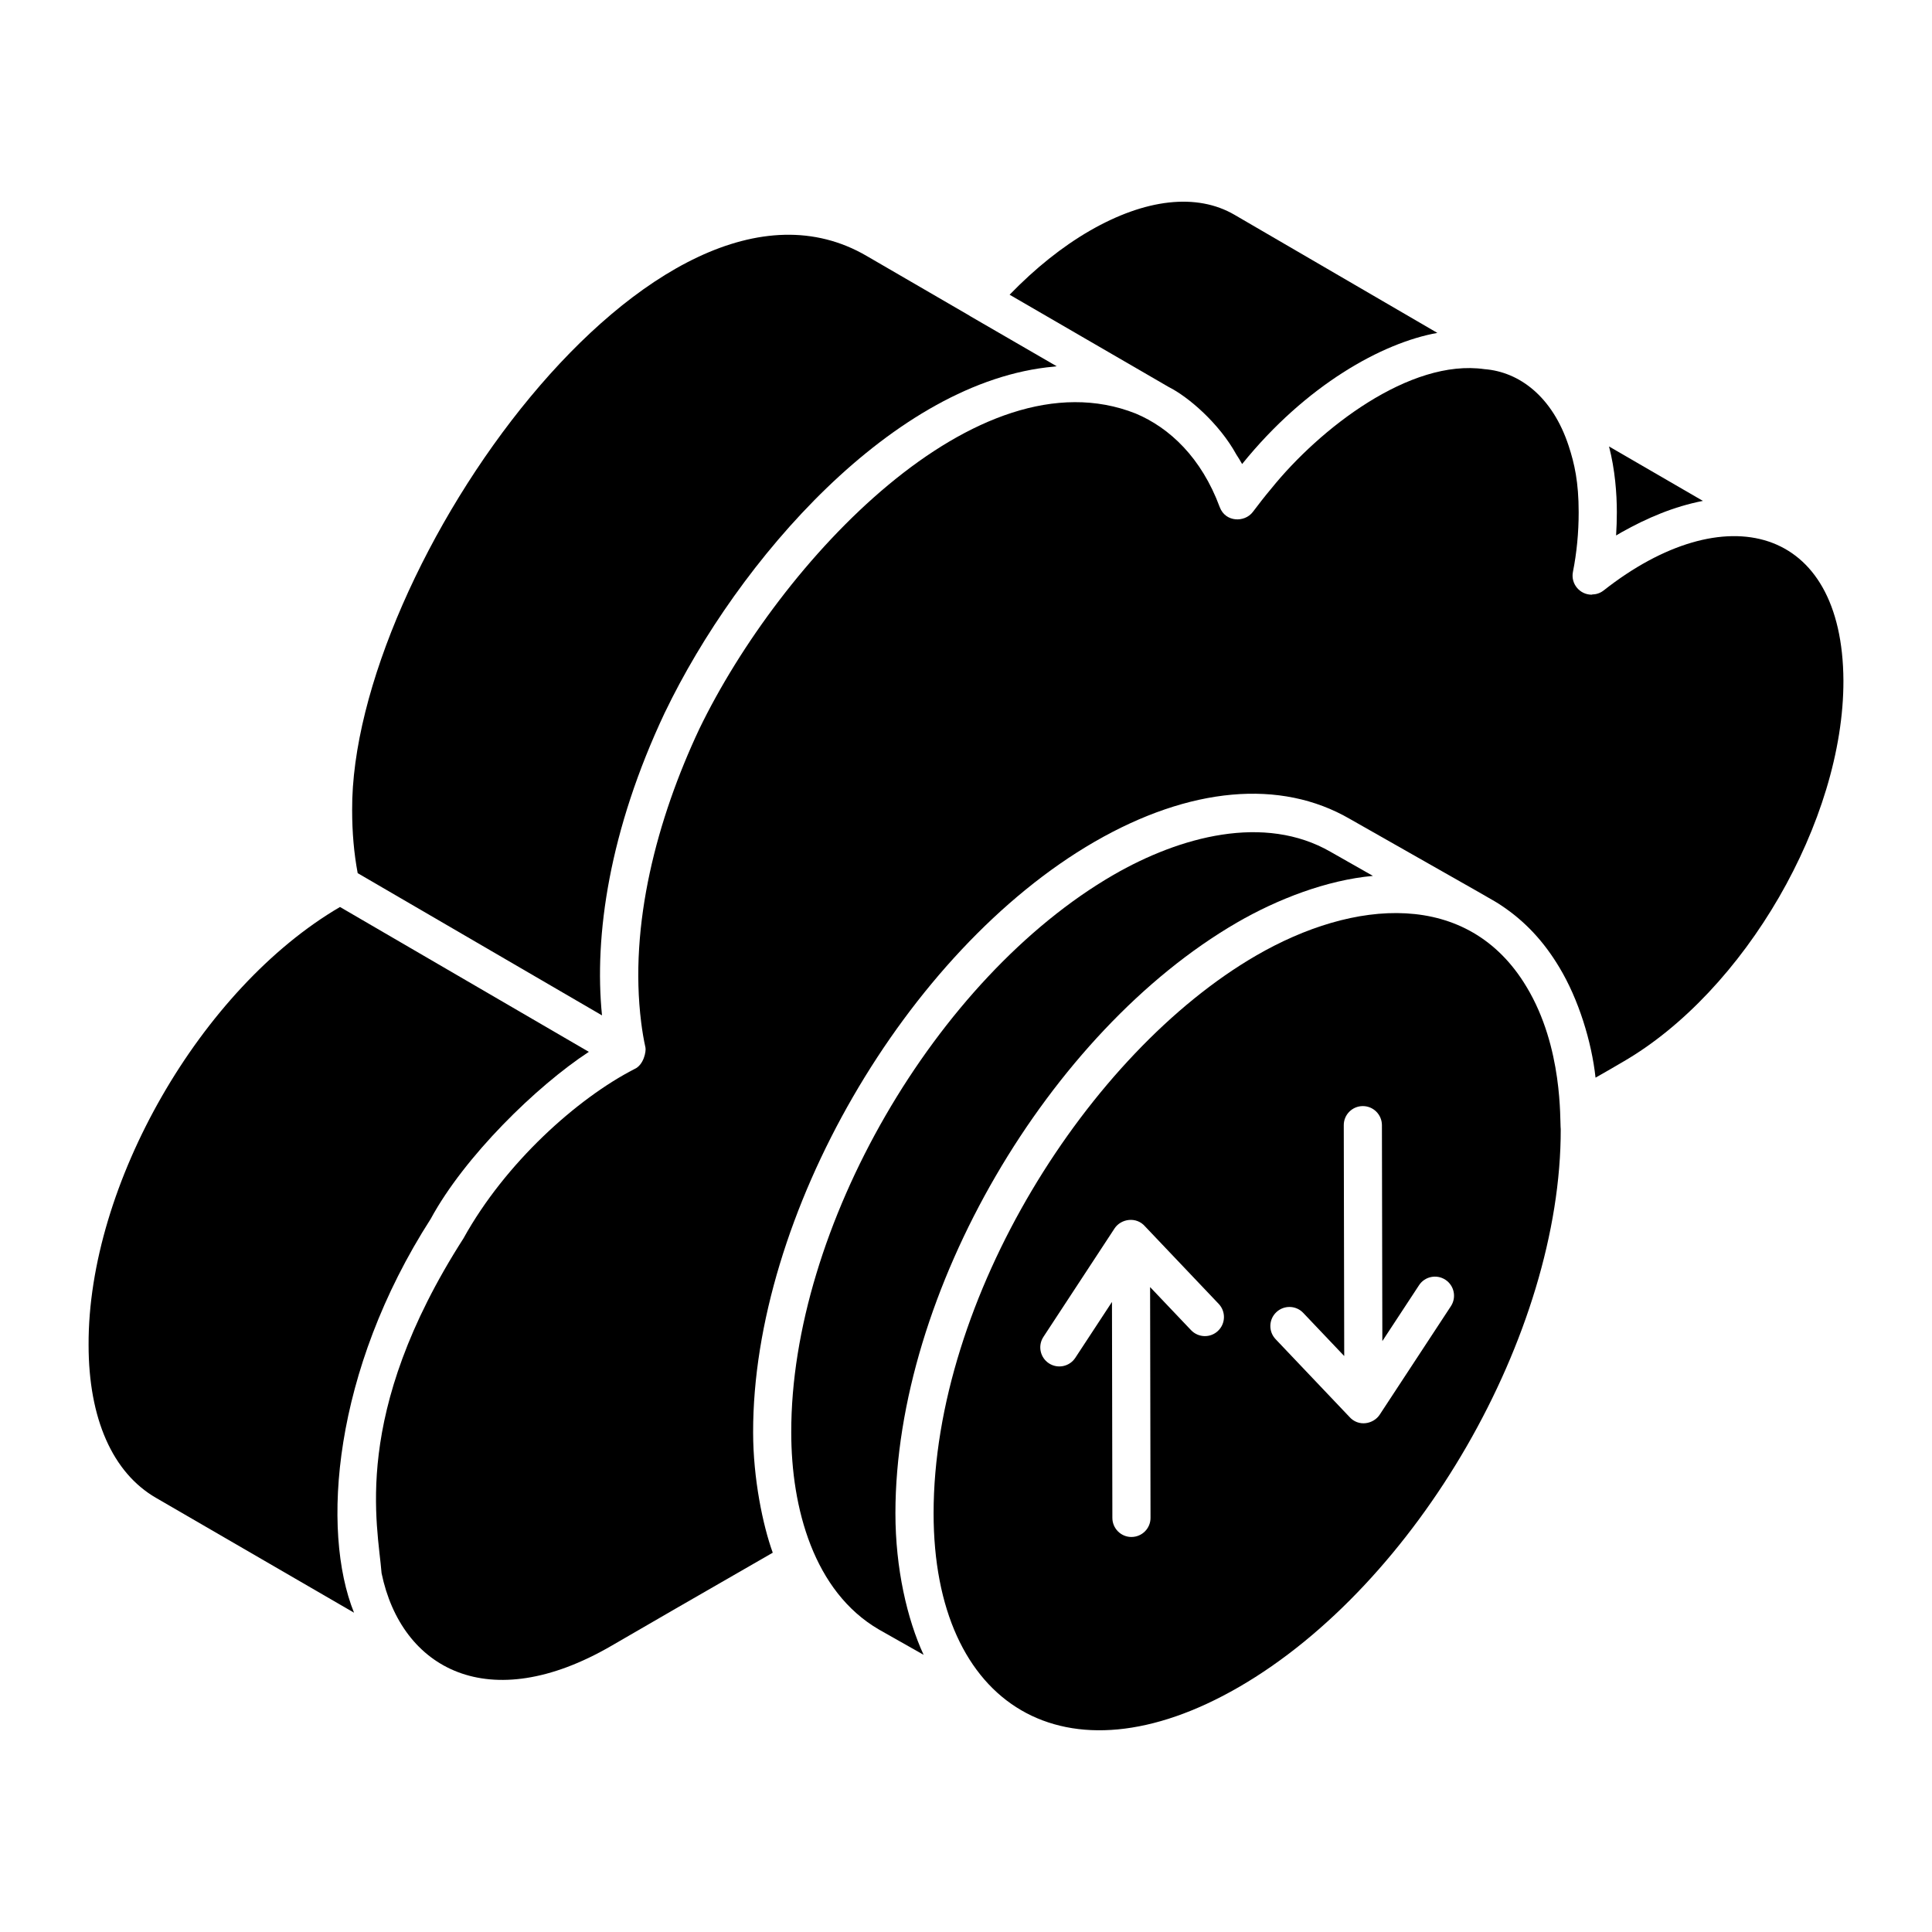 <?xml version="1.0" encoding="UTF-8"?>
<!-- Uploaded to: SVG Repo, www.svgrepo.com, Generator: SVG Repo Mixer Tools -->
<svg fill="#000000" width="800px" height="800px" version="1.1" viewBox="144 144 512 512" xmlns="http://www.w3.org/2000/svg">
 <g>
  <path d="m237.82 571.38c-8.789-21.812-5.562-64.062 20.34-104.39 8.945-16.527 28.082-35.207 41.883-44.234 0.004 0 0.004-0.004 0.008-0.004l-53.98-31.422-11.969-6.969c-36.84 21.531-66.812 73.566-66.625 116.07 0 19.5 6.359 33.883 17.898 40.535z"/>
  <path d="m572.48 279.75c0 2.062-0.07 4.117-0.199 6.156 0.473-0.285 0.957-0.566 1.434-0.84 6.836-3.836 13.906-6.832 21.574-8.324l-24.879-14.426c1.594 6.168 2.07 12.512 2.07 17.434z"/>
  <path d="m471.66 264.48c0.512 0.77 1.016 1.605 1.512 2.496 16.949-20.98 37.176-32.145 51.742-34.754l-53.758-31.301c-9.961-5.805-23.598-4.289-38.395 4.254-7.289 4.223-14.395 9.902-21.203 16.93l42.203 24.477c5.121 2.566 13.336 9.586 17.898 17.898z"/>
  <path d="m320.21 332.8c19.371-40.301 60.68-87.859 103.1-91.641 0.238-0.035 0.484-0.07 0.723-0.098l-0.105-0.062-22.93-13.281c-0.031-0.02-0.051-0.055-0.082-0.074l-27.215-15.801c-55.477-32.426-136.75 83.016-136.38 146.84 0 5.957 0.484 11.445 1.469 16.711l64.746 37.691c-2.125-21.074 1.898-48.988 16.668-80.289z"/>
  <path d="m568.93 300.51c-0.871 0.688-1.922 1.008-2.984 1.035-0.051 0-0.094 0.051-0.145 0.051-3.144 0-5.586-2.891-4.957-6.043 1.008-5.078 1.52-10.395 1.52-15.797 0-8.027-1.113-12.879-2.637-17.543-4.305-13.18-13.164-19.676-22.312-20.383-19.777-2.844-43.73 15.781-56.543 31.688-1.746 2.062-3.309 4.117-4.875 6.172-2.172 2.836-7.258 2.731-8.758-1.309-4.848-13.074-13.262-21.012-22.273-24.793-42.031-16.66-94.156 39.199-115.63 83.566-11.242 23.887-18.676 51.965-15.41 77.848 0.285 2.262 0.66 4.523 1.125 6.594 0.223 0.977-0.434 4.625-2.91 5.711-15.133 7.762-34.234 24.84-45.309 44.863-29.957 46.723-22.699 76.066-21.711 88.738 5.254 25.387 28.406 38.086 60.848 19.285 8.176-4.75 23.469-13.602 42.82-24.711-2.621-7.203-5.203-19.676-5.203-31.875-0.098-57.371 40.488-127.6 90.484-156.53 25.234-14.551 49.273-16.711 67.641-6.062 38.457 21.852 38.152 21.605 40.125 22.926 6.41 4.254 11.352 9.66 15.371 16.367 5.129 8.48 8.59 19.738 9.629 29.285 2.891-1.648 5.32-3.039 7.195-4.156 32.375-18.699 58.586-64.02 58.496-101.07-0.203-41.262-31.547-49.102-63.594-23.852z"/>
  <path d="m548.54 405.51c-15.5-25.879-45.805-23.273-71.688-8.254-44.418 25.777-85.441 90.77-85.441 147.78 0 51.195 34.938 72.613 80.879 46.07 47.152-27.254 85.43-93.59 85.32-147.87-0.27-2.254 0.672-21.586-9.07-37.727zm-81.75 91.18c-2.016 1.926-5.203 1.848-7.148-0.184l-10.855-11.422 0.113 61.164c0.012 2.793-2.25 5.059-5.043 5.066l-0.012 0.004c-2.785 0-5.043-2.258-5.055-5.047l-0.105-57.242-9.719 14.812c-1.52 2.316-4.648 2.992-7 1.449-2.328-1.531-2.981-4.664-1.449-7l18.867-28.766c1.676-2.531 5.769-3.238 8.133-0.449l19.453 20.469c1.922 2.023 1.844 5.227-0.18 7.144zm61.715-6.539-18.879 28.766c-1.621 2.465-5.637 3.344-8.098 0.484l-19.477-20.504c-1.926-2.023-1.848-5.223 0.18-7.144 2.016-1.926 5.242-1.848 7.148 0.184l10.855 11.426-0.121-61.172c-0.012-2.789 2.25-5.059 5.043-5.066h0.012c2.785 0 5.043 2.258 5.055 5.047l0.113 57.234 9.719-14.805c1.531-2.344 4.668-2.977 7-1.449 2.328 1.531 2.981 4.664 1.449 7z"/>
  <path d="m439.12 375.83c-47.203 27.32-85.527 93.609-85.43 147.77 0 20.023 5.949 42.195 23.262 52.258l11.816 6.688c-4.371-9.473-7.473-22.895-7.473-37.504 0-58.617 40.785-127.68 90.477-156.53 10.73-6.223 23.812-11.281 36.066-12.391l-11.156-6.34c-17.637-10.207-40.062-4.043-57.562 6.051z"/>
 </g>
</svg>